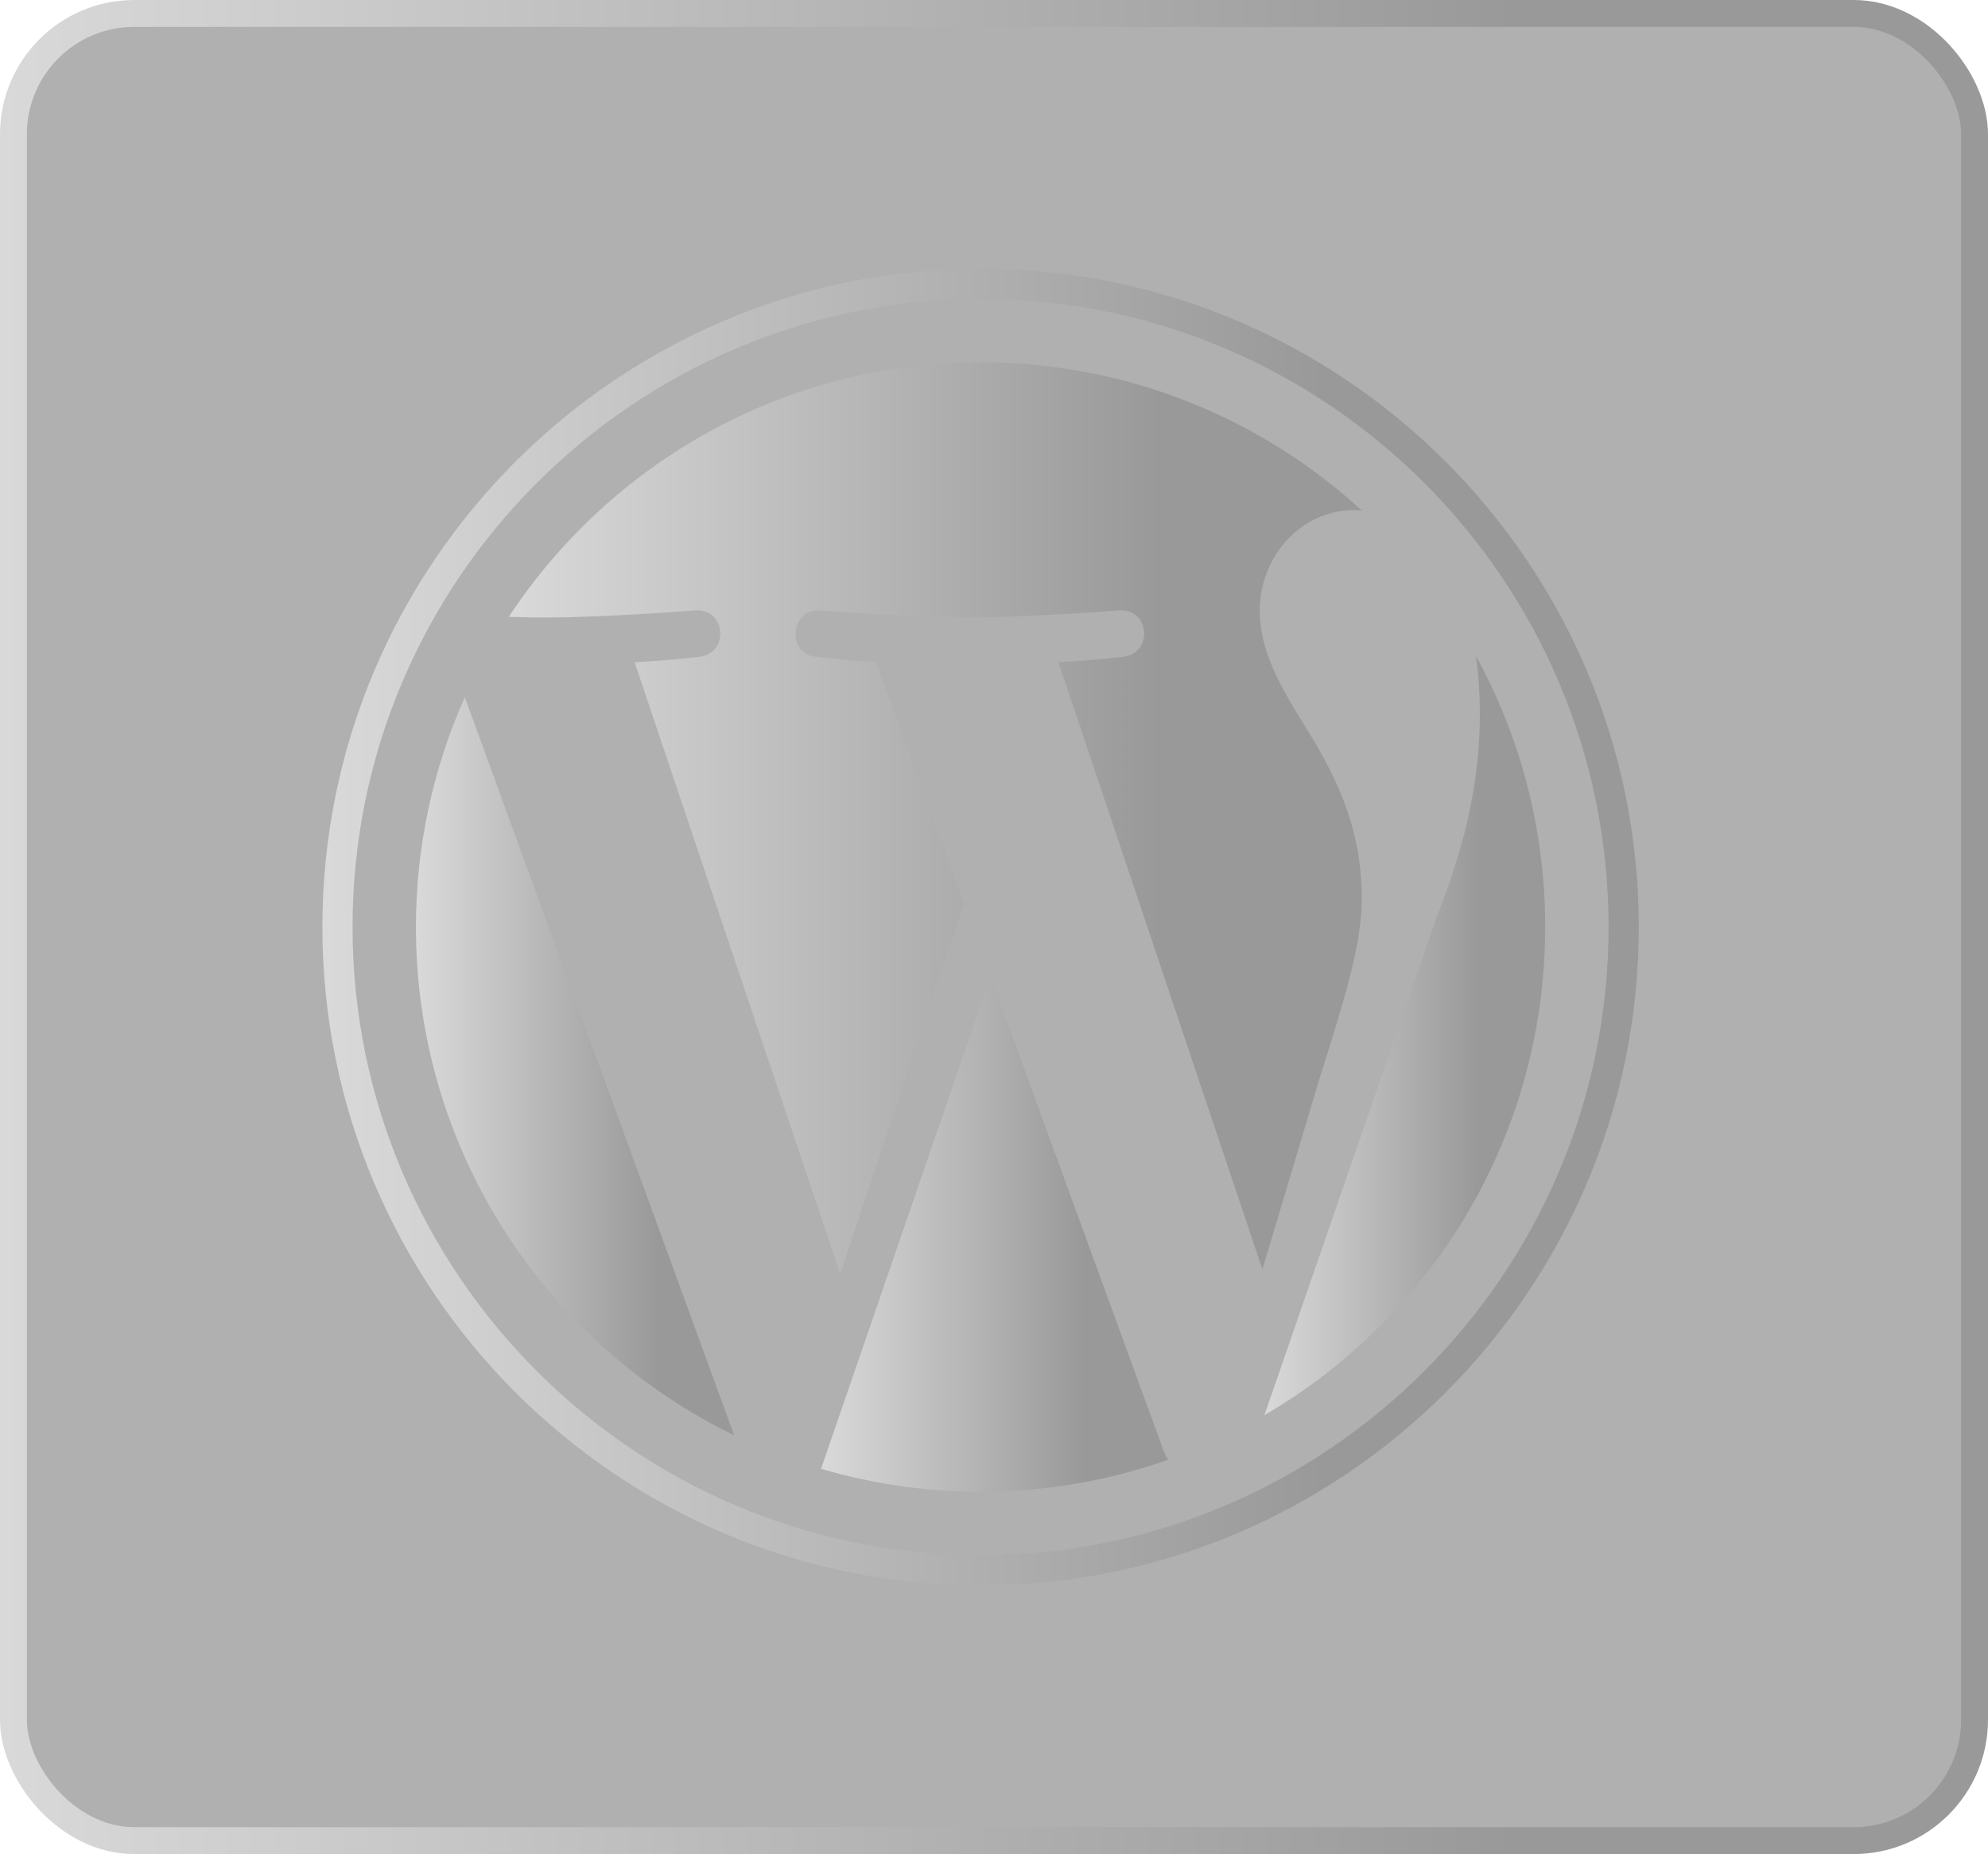 <svg xmlns="http://www.w3.org/2000/svg" width="74" height="69" viewBox="0 0 74 69" fill="none"><rect x="0.5" y="0.5" width="73" height="68" rx="4.5" fill="#8F8F8F" fill-opacity="0.7" stroke="url(#paint0_linear_53_17)"></rect><path d="M15.483 34.5C15.483 42.819 20.317 50.008 27.328 53.415L17.302 25.946C16.136 28.56 15.483 31.453 15.483 34.5Z" fill="url(#paint1_linear_53_17)"></path><path d="M50.689 33.439C50.689 30.841 49.756 29.043 48.956 27.642C47.89 25.911 46.892 24.445 46.892 22.714C46.892 20.782 48.357 18.983 50.421 18.983C50.514 18.983 50.602 18.995 50.693 19C46.954 15.574 41.972 13.483 36.5 13.483C29.158 13.483 22.698 17.25 18.939 22.956C19.433 22.971 19.897 22.981 20.292 22.981C22.49 22.981 25.893 22.715 25.893 22.715C27.026 22.648 27.16 24.312 26.028 24.446C26.028 24.446 24.89 24.58 23.623 24.646L31.276 47.412L35.876 33.617L32.601 24.645C31.47 24.579 30.397 24.445 30.397 24.445C29.265 24.379 29.398 22.647 30.53 22.714C30.53 22.714 34.001 22.98 36.066 22.98C38.264 22.98 41.668 22.714 41.668 22.714C42.801 22.647 42.935 24.311 41.802 24.445C41.802 24.445 40.661 24.579 39.397 24.645L46.992 47.239L49.089 40.233C49.997 37.326 50.689 35.238 50.689 33.439Z" fill="url(#paint2_linear_53_17)"></path><path d="M36.869 36.338L30.563 54.662C32.446 55.215 34.437 55.518 36.5 55.518C38.948 55.518 41.295 55.095 43.48 54.327C43.423 54.237 43.372 54.141 43.33 54.037L36.869 36.338Z" fill="url(#paint3_linear_53_17)"></path><path d="M54.942 24.416C55.033 25.085 55.084 25.804 55.084 26.577C55.084 28.71 54.686 31.107 53.486 34.105L47.066 52.667C53.314 49.023 57.517 42.254 57.517 34.5C57.517 30.846 56.584 27.41 54.942 24.416Z" fill="url(#paint4_linear_53_17)"></path><path d="M36.5 10C22.991 10 12 20.99 12 34.499C12 48.01 22.991 59 36.5 59C50.009 59 61.002 48.01 61.002 34.499C61.001 20.99 50.009 10 36.5 10ZM36.5 57.877C23.611 57.877 13.123 47.39 13.123 34.499C13.123 21.61 23.61 11.123 36.5 11.123C49.389 11.123 59.876 21.61 59.876 34.499C59.876 47.39 49.389 57.877 36.5 57.877Z" fill="url(#paint5_linear_53_17)"></path><defs><linearGradient id="paint0_linear_53_17" x1="-6.097" y1="34.5" x2="74" y2="34.5" gradientUnits="userSpaceOnUse"><stop stop-color="#E1E0E0"></stop><stop offset="0.78" stop-color="#999999"></stop></linearGradient><linearGradient id="paint1_linear_53_17" x1="14.507" y1="39.681" x2="27.328" y2="39.681" gradientUnits="userSpaceOnUse"><stop stop-color="#E1E0E0"></stop><stop offset="0.78" stop-color="#999999"></stop></linearGradient><linearGradient id="paint2_linear_53_17" x1="16.323" y1="30.447" x2="50.693" y2="30.447" gradientUnits="userSpaceOnUse"><stop stop-color="#E1E0E0"></stop><stop offset="0.78" stop-color="#999999"></stop></linearGradient><linearGradient id="paint3_linear_53_17" x1="29.499" y1="45.928" x2="43.48" y2="45.928" gradientUnits="userSpaceOnUse"><stop stop-color="#E1E0E0"></stop><stop offset="0.78" stop-color="#999999"></stop></linearGradient><linearGradient id="paint4_linear_53_17" x1="46.205" y1="38.541" x2="57.517" y2="38.541" gradientUnits="userSpaceOnUse"><stop stop-color="#E1E0E0"></stop><stop offset="0.78" stop-color="#999999"></stop></linearGradient><linearGradient id="paint5_linear_53_17" x1="7.962" y1="34.5" x2="61.002" y2="34.5" gradientUnits="userSpaceOnUse"><stop stop-color="#E1E0E0"></stop><stop offset="0.78" stop-color="#999999"></stop></linearGradient></defs></svg>
